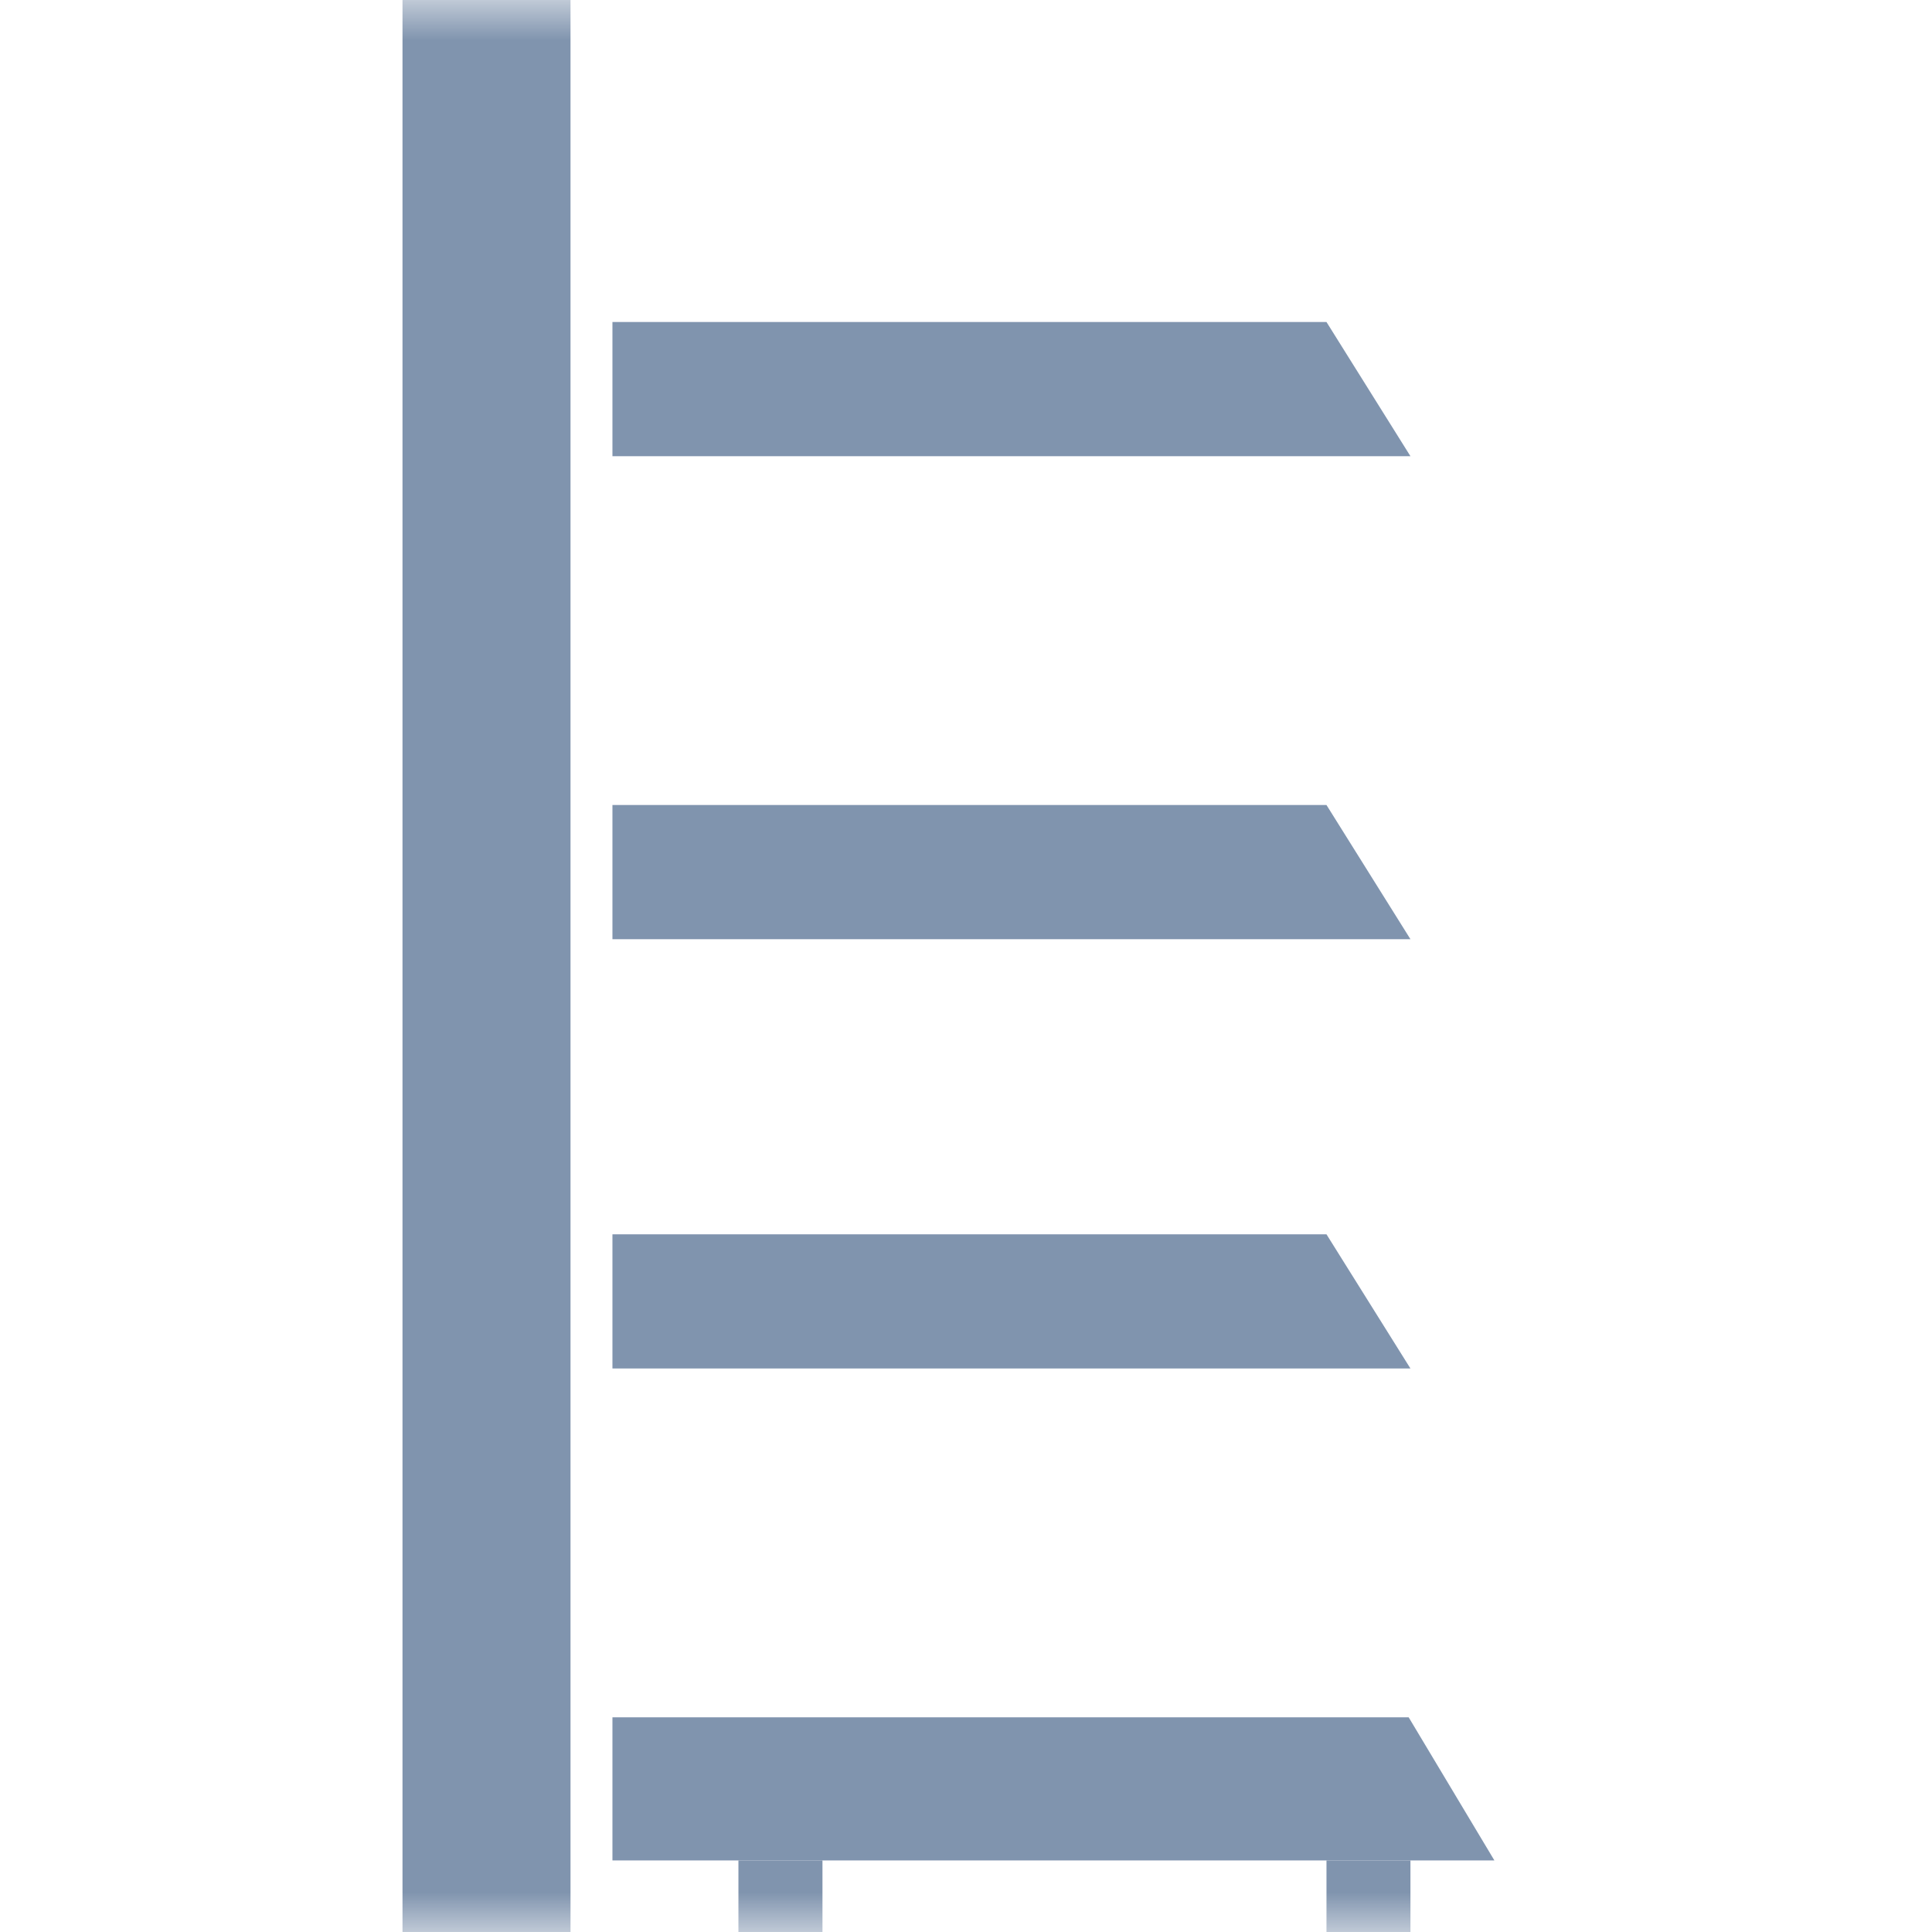 <svg width="24" height="24" viewBox="0 0 24 24" fill="none" xmlns="http://www.w3.org/2000/svg">
<mask id="mask0_3244_8450" style="mask-type:alpha" maskUnits="userSpaceOnUse" x="0" y="0" width="24" height="24">
<rect width="24" height="24" fill="#D9D9D9"/>
</mask>
<g mask="url(#mask0_3244_8450)">
<path d="M5 0H7.087V24H5V0Z" fill="#8094AE"/>
<path d="M17.499 21.333L18.564 23.111L7.608 23.111L7.608 21.333L17.499 21.333Z" fill="#8094AE"/>
<path d="M10.217 23.111L10.217 24L9.173 24L9.173 23.111L10.217 23.111Z" fill="#8094AE"/>
<path d="M17.521 23.111L17.521 24L16.478 24L16.478 23.111L17.521 23.111Z" fill="#8094AE"/>
<path d="M16.478 15.333L17.521 17L7.608 17L7.608 15.333L16.478 15.333Z" fill="#8094AE"/>
<path d="M16.478 10L17.521 11.667L7.608 11.667L7.608 10L16.478 10Z" fill="#8094AE"/>
<path d="M16.478 4L17.521 5.667L7.608 5.667L7.608 4L16.478 4Z" fill="#8094AE"/>
</g>
</svg>
